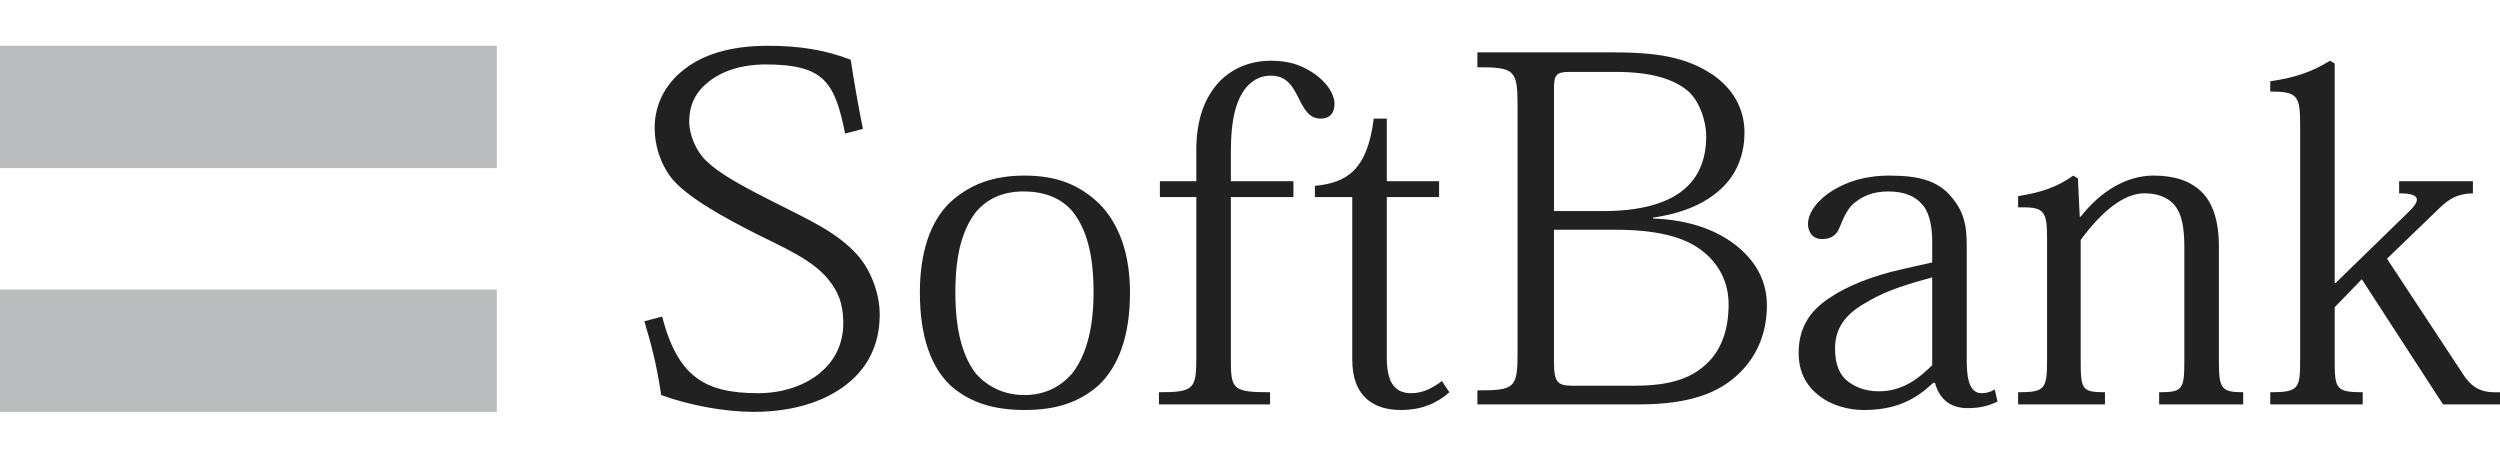 <?xml version="1.0" encoding="UTF-8"?>
<svg xmlns="http://www.w3.org/2000/svg" xmlns:svg="http://www.w3.org/2000/svg" xmlns:rdf="http://www.w3.org/1999/02/22-rdf-syntax-ns#" xmlns:dc="http://purl.org/dc/elements/1.1/" xmlns:cc="http://creativecommons.org/ns#" version="1.1" viewBox="0 0 546.306 100">
  <defs>
    <style>
      .cls-1 {
        fill: #212121;
      }

      .cls-2 {
        fill: #bbbcbe;
      }
    </style>
  </defs>
  <!-- Generator: Adobe Illustrator 28.6.0, SVG Export Plug-In . SVG Version: 1.2.0 Build 709)  -->
  <g>
    <g id="_レイヤー_1" data-name="レイヤー_1">
      <g id="svg3296">
        <path id="path3081" class="cls-2" d="M0,10.003v26.732h108.567V10.003H0ZM0,63.265v26.732h108.567v-26.732H0Z"/>
        <path id="path3087" class="cls-1" d="M167.748,10.003c-8.466,0-14.268,2.066-18.163,5.101-4.578,3.484-6.53,8.195-6.53,12.857,0,4.017,1.315,7.593,3.266,10.407,3.141,4.448,12.155,9.289,18.774,12.652,6.286,3.141,12.236,5.68,15.713,9.796,2.276,2.702,3.469,5.462,3.469,9.796,0,4.882-2.154,8.611-5.511,11.225-3.37,2.611-8.073,4.082-13.06,4.082-11.493,0-17.542-3.396-21.019-16.734l-3.877,1.021c1.421,4.768,2.687,9.396,3.674,16.121,6.278,2.276,13.909,3.674,20.203,3.674,9.656,0,16.882-2.824,21.427-6.938,4.121-3.69,6.122-8.645,6.122-14.286,0-5.314-2.417-10.253-4.693-12.857-4.669-5.314-10.921-7.91-19.387-12.244-6.831-3.469-11.069-5.862-13.878-8.572-2.058-1.951-3.674-5.535-3.674-8.572,0-3.362,1.273-6.195,3.877-8.367,3.038-2.588,7.437-4.082,12.857-4.082,12.808,0,15.068,3.934,17.347,15.102l3.877-1.021c-.98-4.89-2.009-10.654-2.653-15.102-5.542-2.154-11.215-3.061-18.163-3.061l.003.003ZM322.845,11.432v3.266c8.123,0,8.775.556,8.775,8.367v54.078c0,7.697-.652,8.164-8.775,8.164v3.061h35.305c11.282,0,17.607-2.619,21.837-6.735,4.334-4.121,6.122-9.476,6.122-14.897,0-5.966-3.027-10.235-6.938-13.265-4.662-3.591-10.898-5.493-17.958-5.714v-.203c6.831-.98,11.443-3.199,14.694-6.122,4.017-3.583,5.306-8.333,5.306-12.449,0-5.535-2.817-9.827-6.938-12.652-5.862-3.918-12.27-4.898-22.245-4.898h-29.183l-.003-.003ZM277.745,13.269c-4.784,0-8.432,1.796-11.02,4.285-3.583,3.69-5.306,8.694-5.306,15.305v6.735h-7.959v3.469h7.959v35.305c0,6.629-.572,7.346-8.164,7.346v2.653h24.285v-2.653c-8.138,0-8.572-.629-8.572-7.143v-35.51h13.673v-3.469h-13.673v-6.327c0-7.707,1.297-11.69,3.469-14.286,1.51-1.632,3.134-2.448,5.306-2.448,3.362,0,4.727,2.302,5.919,4.693,1.2,2.391,2.31,4.693,4.898,4.693,1.967,0,3.061-1.086,3.061-3.266,0-1.951-1.551-4.669-4.693-6.735-2.188-1.411-4.742-2.653-9.183-2.653v.008ZM509.162,13.269c-4.007,2.489-7.746,3.724-13.06,4.49v2.245c5.862,0,6.53.857,6.53,7.143v51.425c0,6.286-.236,7.143-6.53,7.143v2.653h20.203v-2.653c-5.966,0-6.122-.857-6.122-7.143v-11.428l5.919-6.122,17.755,27.346h12.449v-2.653c-3.248.107-5.771-.278-8.162-4.082l-16.531-25.101,11.428-11.02c2.489-2.391,4.212-3.16,7.346-3.266v-2.653h-16.121v2.653c5.215,0,4.555,1.78,1.632,4.49l-15.51,15.102h-.203V13.879l-1.021-.611h-.003ZM342.843,15.717h10.407c7.6,0,12.457,1.582,15.51,4.082,2.375,1.951,4.082,6.309,4.082,9.999,0,5.199-1.764,9.029-4.898,11.633-3.918,3.256-10.074,4.693-17.55,4.693h-10.815v-26.732c0-2.931.457-3.674,3.266-3.674h-.003ZM300.192,25.92c-1.403,11.378-6.015,14.039-12.857,14.694v2.448h8.164v35.51c0,8.466,5.085,11.02,10.612,11.02,4.441,0,7.795-1.388,10.612-3.877l-1.632-2.448c-2.18,1.632-4.22,2.653-6.735,2.653-3.788,0-5.306-2.669-5.306-7.754v-35.099h11.428v-3.469h-11.428v-13.673h-2.858v-.005ZM223.869,38.369c-6.946,0-12.098,2.001-16.326,5.919-4.334,4.22-6.53,11.028-6.53,19.592,0,9.877,2.505,16.399,6.735,20.408,4.342,3.796,9.625,5.306,16.121,5.306,6.831,0,11.992-1.616,16.326-5.511,4.131-4.017,6.735-10.433,6.735-20.203,0-8.562-2.497-15.151-6.735-19.387-4.228-4.017-9.068-6.122-16.326-6.122v-.003ZM413.044,38.369c-5.737,0-9.419,1.429-12.244,3.061-3.477,2.058-5.714,4.947-5.714,7.551,0,1.64.995,3.266,3.061,3.266,2.276,0,3.339-1.136,3.877-2.653.987-2.391,1.853-4.228,3.266-5.306,1.951-1.536,4.09-2.448,7.346-2.448,3.583,0,6.137,1.094,7.754,3.266,1.421,1.845,1.837,5.062,1.837,7.551v4.693l-6.327,1.429c-6.946,1.51-12.423,3.827-16.121,6.327-4.768,3.134-6.735,7.052-6.735,12.041,0,4.121,1.681,7.117,4.285,9.183,2.824,2.276,6.522,3.266,9.999,3.266,7.159,0,11.42-2.44,15.102-5.919h.408c.987,3.568,3.362,5.511,7.143,5.511,2.832,0,4.685-.564,6.53-1.429l-.613-2.653c-.865.538-1.788.816-2.858.816-2.162,0-3.266-2.058-3.266-6.938v-25.509c0-4.768-.865-7.665-3.674-10.815-2.718-3.027-6.545-4.285-13.06-4.285h0l.005-.008ZM453.044,38.369c-3.583,2.604-7.281,3.731-12.041,4.49v2.448c5.737-.107,6.327.652,6.327,6.938v26.325c0,6.514-.481,7.143-6.327,7.143v2.653h18.979v-2.653c-5.101,0-5.306-.629-5.306-7.143v-26.122c4.342-5.976,9.323-10.204,13.878-10.204,2.923,0,4.906.842,6.327,2.245,2.058,2.18,2.448,5.568,2.448,9.796v24.285c0,6.514-.294,7.143-5.509,7.143v2.653h18.366v-2.653c-4.88,0-5.306-.865-5.306-6.938v-24.898c0-5.737-1.38-9.648-3.877-12.041-2.383-2.276-5.748-3.469-10.407-3.469-5.966,0-11.576,3.453-15.918,8.98h-.205l-.408-8.367-1.021-.611h0ZM223.664,41.838c4.563,0,8.318,1.445,10.815,4.49,2.923,3.796,4.49,9.191,4.49,17.55,0,8.783-1.983,14.276-4.693,17.755-2.489,2.817-5.852,4.693-10.407,4.693s-8.13-1.879-10.612-4.693c-2.71-3.477-4.49-8.972-4.49-17.755,0-8.359,1.575-13.753,4.49-17.55,2.596-3.045,6.072-4.49,10.407-4.49ZM339.579,50.205h13.468c8.881,0,14.98,1.551,18.774,4.49,3.885,2.931,5.919,7.06,5.919,11.836,0,5.649-1.681,9.747-4.285,12.449-3.69,3.804-8.619,5.306-16.326,5.306h-13.47c-3.362,0-4.082-.759-4.082-5.306v-28.775h.003ZM422.227,60.612v19.184c-2.718,2.702-6.309,5.714-11.633,5.714-3.248,0-5.714-1.117-7.346-2.653-1.632-1.616-2.245-3.903-2.245-6.735,0-4.979,2.923-7.936,7.143-10.204,4.007-2.489,9.411-4.007,14.081-5.306h0Z"/>
      </g>
    </g>
  </g>
</svg>